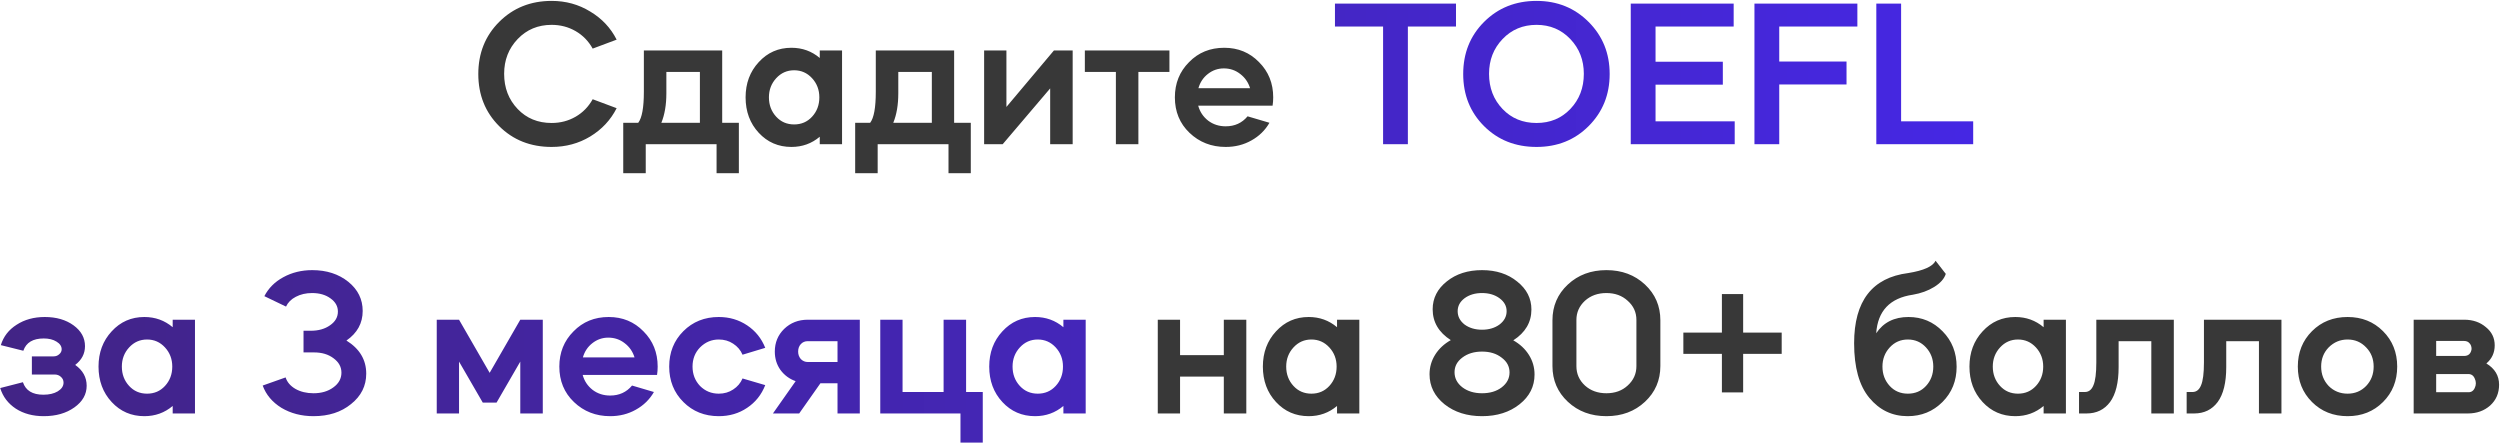 <?xml version="1.0" encoding="UTF-8"?> <svg xmlns="http://www.w3.org/2000/svg" width="780" height="139" viewBox="0 0 780 139" fill="none"> <path d="M155.731 39.345C151.398 35.012 149.231 29.595 149.231 23.095C149.231 16.595 151.398 11.178 155.731 6.845C160.108 2.468 165.568 0.28 172.111 0.28C176.531 0.28 180.539 1.385 184.136 3.595C187.776 5.762 190.528 8.687 192.391 12.37L184.916 15.165C183.616 12.825 181.839 11.005 179.586 9.705C177.333 8.405 174.841 7.755 172.111 7.755C167.864 7.755 164.333 9.228 161.516 12.175C158.699 15.122 157.291 18.74 157.291 23.03C157.291 27.407 158.699 31.068 161.516 34.015C164.289 36.918 167.821 38.37 172.111 38.37C174.841 38.37 177.333 37.72 179.586 36.42C181.839 35.12 183.616 33.3 184.916 30.96L192.391 33.755C190.528 37.438 187.776 40.385 184.136 42.595C180.539 44.762 176.531 45.845 172.111 45.845C165.524 45.845 160.064 43.678 155.731 39.345ZM201.47 54.035H194.45V38.305H199.13C200.3 36.788 200.885 33.56 200.885 28.62V15.75H225.325V38.305H230.525V54.035H223.57V45H201.47V54.035ZM206.345 38.305H218.37V22.445H207.905V29.14C207.905 32.693 207.385 35.748 206.345 38.305ZM232.625 30.375C232.625 25.998 233.99 22.337 236.72 19.39C239.45 16.4 242.852 14.905 246.925 14.905C250.305 14.905 253.252 15.967 255.765 18.09V15.75H262.72V45H255.765V42.66C253.252 44.783 250.305 45.845 246.925 45.845C242.852 45.845 239.45 44.372 236.72 41.425C233.99 38.478 232.625 34.795 232.625 30.375ZM255.635 30.375C255.635 28.035 254.877 26.042 253.36 24.395C251.844 22.748 249.98 21.925 247.77 21.925C245.56 21.925 243.697 22.748 242.18 24.395C240.664 26.042 239.905 28.035 239.905 30.375C239.905 32.758 240.664 34.773 242.18 36.42C243.654 38.023 245.517 38.825 247.77 38.825C250.024 38.825 251.887 38.023 253.36 36.42C254.877 34.773 255.635 32.758 255.635 30.375ZM273.833 54.035H266.813V38.305H271.493C272.663 36.788 273.248 33.56 273.248 28.62V15.75H297.688V38.305H302.888V54.035H295.933V45H273.833V54.035ZM278.708 38.305H290.733V22.445H280.268V29.14C280.268 32.693 279.748 35.748 278.708 38.305ZM327.652 27.58L312.832 45H307.047V15.75H314.002V33.365L328.822 15.75H334.672V45H327.652V27.58ZM348.157 45V22.445H338.472V15.75H364.862V22.445H355.177V45H348.157ZM397.046 32.975H373.841C374.361 34.882 375.401 36.442 376.961 37.655C378.521 38.825 380.341 39.41 382.421 39.41C385.238 39.41 387.513 38.37 389.246 36.29L396.071 38.305C394.728 40.645 392.843 42.487 390.416 43.83C388.033 45.173 385.368 45.845 382.421 45.845C377.958 45.845 374.188 44.372 371.111 41.425C368.078 38.522 366.561 34.838 366.561 30.375C366.561 25.998 368.034 22.337 370.981 19.39C373.884 16.4 377.546 14.905 381.966 14.905C386.299 14.905 389.918 16.4 392.821 19.39C395.768 22.337 397.241 25.998 397.241 30.375C397.241 31.285 397.176 32.152 397.046 32.975ZM373.906 27.515H390.026C389.463 25.695 388.444 24.222 386.971 23.095C385.498 21.925 383.786 21.34 381.836 21.34C379.973 21.34 378.304 21.925 376.831 23.095C375.401 24.222 374.426 25.695 373.906 27.515ZM368.18 117.495V129H361.225V99.75H368.18V110.8H381.83V99.75H388.85V129H381.83V117.495H368.18ZM394.015 114.375C394.015 109.998 395.38 106.337 398.11 103.39C400.84 100.4 404.241 98.905 408.315 98.905C411.695 98.905 414.641 99.967 417.155 102.09V99.75H424.11V129H417.155V126.66C414.641 128.783 411.695 129.845 408.315 129.845C404.241 129.845 400.84 128.372 398.11 125.425C395.38 122.478 394.015 118.795 394.015 114.375ZM417.025 114.375C417.025 112.035 416.266 110.042 414.75 108.395C413.233 106.748 411.37 105.925 409.16 105.925C406.95 105.925 405.086 106.748 403.57 108.395C402.053 110.042 401.295 112.035 401.295 114.375C401.295 116.758 402.053 118.773 403.57 120.42C405.043 122.023 406.906 122.825 409.16 122.825C411.413 122.825 413.276 122.023 414.75 120.42C416.266 118.773 417.025 116.758 417.025 114.375ZM446.016 116.78C446.016 114.57 446.601 112.533 447.771 110.67C448.941 108.807 450.566 107.29 452.646 106.12C448.876 103.693 446.991 100.487 446.991 96.5C446.991 93.033 448.464 90.13 451.411 87.79C454.314 85.45 457.976 84.28 462.396 84.28C466.816 84.28 470.477 85.472 473.381 87.855C476.327 90.195 477.801 93.098 477.801 96.565C477.801 100.552 475.916 103.758 472.146 106.185C474.226 107.355 475.851 108.872 477.021 110.735C478.191 112.598 478.776 114.635 478.776 116.845C478.776 120.572 477.216 123.67 474.096 126.14C470.976 128.61 467.076 129.845 462.396 129.845C457.716 129.845 453.816 128.61 450.696 126.14C447.576 123.627 446.016 120.507 446.016 116.78ZM453.816 116.13C453.816 117.993 454.617 119.553 456.221 120.81C457.867 122.067 459.926 122.695 462.396 122.695C464.866 122.695 466.902 122.088 468.506 120.875C470.152 119.618 470.976 118.058 470.976 116.195C470.976 114.332 470.152 112.793 468.506 111.58C466.902 110.323 464.866 109.695 462.396 109.695C459.926 109.695 457.867 110.323 456.221 111.58C454.617 112.793 453.816 114.31 453.816 116.13ZM454.791 97.085C454.791 98.732 455.506 100.118 456.936 101.245C458.409 102.328 460.229 102.87 462.396 102.87C464.562 102.87 466.382 102.328 467.856 101.245C469.329 100.118 470.066 98.732 470.066 97.085C470.066 95.482 469.329 94.138 467.856 93.055C466.382 91.972 464.562 91.43 462.396 91.43C460.229 91.43 458.409 91.972 456.936 93.055C455.506 94.138 454.791 95.482 454.791 97.085ZM484.365 114.18V99.945C484.365 95.482 485.968 91.755 489.175 88.765C492.381 85.775 496.39 84.28 501.2 84.28C506.01 84.28 510.018 85.775 513.225 88.765C516.431 91.755 518.035 95.482 518.035 99.945V114.18C518.035 118.643 516.431 122.37 513.225 125.36C510.018 128.35 506.01 129.845 501.2 129.845C496.39 129.845 492.381 128.35 489.175 125.36C485.968 122.37 484.365 118.643 484.365 114.18ZM491.84 99.815V114.245C491.84 116.628 492.728 118.643 494.505 120.29C496.281 121.893 498.513 122.695 501.2 122.695C503.886 122.695 506.096 121.893 507.83 120.29C509.65 118.643 510.56 116.628 510.56 114.245V99.815C510.56 97.432 509.65 95.438 507.83 93.835C506.096 92.232 503.886 91.43 501.2 91.43C498.513 91.43 496.281 92.232 494.505 93.835C492.728 95.482 491.84 97.475 491.84 99.815ZM537.232 110.41H525.207V103.78H537.232V91.755H543.862V103.78H555.887V110.41H543.862V122.435H537.232V110.41ZM578.485 107.095C578.485 93.922 584.118 86.62 595.385 85.19C600.195 84.41 603.033 83.132 603.9 81.355L607.085 85.45C606.608 86.967 605.395 88.332 603.445 89.545C601.538 90.715 599.328 91.517 596.815 91.95C589.665 92.99 585.852 96.998 585.375 103.975C587.628 100.595 590.987 98.905 595.45 98.905C599.653 98.905 603.207 100.4 606.11 103.39C609.013 106.337 610.465 110.02 610.465 114.44C610.465 118.817 608.992 122.478 606.045 125.425C603.098 128.372 599.48 129.845 595.19 129.845C590.38 129.845 586.393 127.938 583.23 124.125C580.067 120.312 578.485 114.635 578.485 107.095ZM595.255 105.925C593.002 105.925 591.117 106.748 589.6 108.395C588.083 110.042 587.325 112.035 587.325 114.375C587.325 116.758 588.083 118.773 589.6 120.42C591.073 122.023 592.958 122.825 595.255 122.825C597.552 122.825 599.437 122.023 600.91 120.42C602.427 118.773 603.185 116.758 603.185 114.375C603.185 112.035 602.427 110.042 600.91 108.395C599.393 106.748 597.508 105.925 595.255 105.925ZM614.469 114.375C614.469 109.998 615.834 106.337 618.564 103.39C621.294 100.4 624.695 98.905 628.769 98.905C632.149 98.905 635.095 99.967 637.609 102.09V99.75H644.564V129H637.609V126.66C635.095 128.783 632.149 129.845 628.769 129.845C624.695 129.845 621.294 128.372 618.564 125.425C615.834 122.478 614.469 118.795 614.469 114.375ZM637.479 114.375C637.479 112.035 636.72 110.042 635.204 108.395C633.687 106.748 631.824 105.925 629.614 105.925C627.404 105.925 625.54 106.748 624.024 108.395C622.507 110.042 621.749 112.035 621.749 114.375C621.749 116.758 622.507 118.773 624.024 120.42C625.497 122.023 627.36 122.825 629.614 122.825C631.867 122.825 633.73 122.023 635.204 120.42C636.72 118.773 637.479 116.758 637.479 114.375ZM650.997 129H648.657V122.305H650.477C651.69 122.305 652.578 121.612 653.142 120.225C653.748 118.838 654.052 116.455 654.052 113.075V99.75H678.232V129H671.212V106.445H661.007V114.57C661.007 119.38 660.118 122.998 658.342 125.425C656.565 127.808 654.117 129 650.997 129ZM684.576 129H682.236V122.305H684.056C685.269 122.305 686.157 121.612 686.721 120.225C687.327 118.838 687.631 116.455 687.631 113.075V99.75H711.811V129H704.791V106.445H694.586V114.57C694.586 119.38 693.697 122.998 691.921 125.425C690.144 127.808 687.696 129 684.576 129ZM732.455 98.905C736.875 98.905 740.558 100.378 743.505 103.325C746.451 106.272 747.925 109.955 747.925 114.375C747.925 118.795 746.451 122.478 743.505 125.425C740.558 128.372 736.875 129.845 732.455 129.845C727.991 129.845 724.286 128.372 721.34 125.425C718.393 122.478 716.92 118.795 716.92 114.375C716.92 109.955 718.393 106.272 721.34 103.325C724.286 100.378 727.991 98.905 732.455 98.905ZM732.455 122.825C734.751 122.825 736.68 122.023 738.24 120.42C739.8 118.773 740.58 116.758 740.58 114.375C740.58 111.992 739.8 109.998 738.24 108.395C736.68 106.748 734.751 105.925 732.455 105.925C730.158 105.925 728.186 106.748 726.54 108.395C724.98 109.998 724.2 111.992 724.2 114.375C724.2 116.758 724.98 118.773 726.54 120.42C728.143 122.023 730.115 122.825 732.455 122.825ZM753.064 99.75H768.859C771.546 99.75 773.799 100.53 775.619 102.09C777.439 103.563 778.349 105.448 778.349 107.745C778.349 110.042 777.482 111.927 775.749 113.4C778.392 115.003 779.714 117.213 779.714 120.03C779.714 122.673 778.782 124.84 776.919 126.53C775.056 128.177 772.737 129 769.964 129H753.064V99.75ZM760.084 116.715V122.37H769.899C770.939 122.457 771.676 122.023 772.109 121.07C772.586 120.073 772.586 119.077 772.109 118.08C771.676 117.083 770.939 116.628 769.899 116.715H760.084ZM768.794 106.38H760.084V111.06H768.794C770.137 111.06 770.917 110.345 771.134 108.915C771.134 108.135 770.917 107.528 770.484 107.095C770.094 106.618 769.531 106.38 768.794 106.38Z" fill="#383838"></path> <path d="M431.521 8.275H416.506V1.125H454.271V8.275H439.256V45H431.521V8.275ZM463.021 39.345C458.688 35.012 456.521 29.595 456.521 23.095C456.521 16.595 458.688 11.178 463.021 6.845C467.398 2.468 472.858 0.28 479.401 0.28C485.858 0.28 491.274 2.468 495.651 6.845C500.028 11.222 502.216 16.638 502.216 23.095C502.216 29.552 500.028 34.968 495.651 39.345C491.318 43.678 485.901 45.845 479.401 45.845C472.814 45.845 467.354 43.678 463.021 39.345ZM464.581 23.03C464.581 27.407 465.989 31.068 468.806 34.015C471.579 36.918 475.111 38.37 479.401 38.37C483.648 38.37 487.158 36.918 489.931 34.015C492.748 31.068 494.156 27.407 494.156 23.03C494.156 18.74 492.748 15.122 489.931 12.175C487.114 9.228 483.604 7.755 479.401 7.755C475.154 7.755 471.623 9.228 468.806 12.175C465.989 15.122 464.581 18.74 464.581 23.03ZM508.794 1.125H540.904V8.275H516.529V19.26H537.524V26.41H516.529V37.85H541.229V45H508.794V1.125ZM547.388 1.125H579.498V8.275H555.123V19.195H576.118V26.345H555.123V45H547.388V1.125ZM585.41 1.125H593.145V37.85H615.635V45H585.41V1.125ZM0.064 121.07L7.149 119.25C8.015 121.85 10.139 123.15 13.519 123.15C15.339 123.15 16.834 122.803 18.004 122.11C19.217 121.373 19.824 120.463 19.824 119.38C19.824 118.643 19.542 118.037 18.979 117.56C18.459 117.083 17.809 116.845 17.029 116.845H9.944V111.19H16.704C17.397 111.19 17.982 110.973 18.459 110.54C18.979 110.107 19.239 109.587 19.239 108.98C19.239 108.027 18.697 107.225 17.614 106.575C16.574 105.925 15.252 105.6 13.649 105.6C10.269 105.6 8.145 106.878 7.279 109.435L0.259 107.68C1.082 104.993 2.729 102.87 5.199 101.31C7.669 99.707 10.594 98.905 13.974 98.905C17.57 98.905 20.56 99.772 22.944 101.505C25.327 103.238 26.519 105.405 26.519 108.005C26.519 110.345 25.5 112.295 23.464 113.855C25.847 115.545 27.039 117.712 27.039 120.355C27.039 123.042 25.76 125.295 23.204 127.115C20.647 128.935 17.462 129.845 13.649 129.845C10.269 129.845 7.365 129.065 4.939 127.505C2.512 125.902 0.887 123.757 0.064 121.07ZM30.738 114.375C30.738 109.998 32.103 106.337 34.833 103.39C37.563 100.4 40.965 98.905 45.038 98.905C48.418 98.905 51.365 99.967 53.878 102.09V99.75H60.833V129H53.878V126.66C51.365 128.783 48.418 129.845 45.038 129.845C40.965 129.845 37.563 128.372 34.833 125.425C32.103 122.478 30.738 118.795 30.738 114.375ZM53.748 114.375C53.748 112.035 52.99 110.042 51.473 108.395C49.956 106.748 48.093 105.925 45.883 105.925C43.673 105.925 41.81 106.748 40.293 108.395C38.776 110.042 38.018 112.035 38.018 114.375C38.018 116.758 38.776 118.773 40.293 120.42C41.767 122.023 43.63 122.825 45.883 122.825C48.136 122.825 50 122.023 51.473 120.42C52.99 118.773 53.748 116.758 53.748 114.375ZM105.424 97.215C105.424 95.568 104.666 94.203 103.149 93.12C101.632 91.993 99.704 91.43 97.364 91.43C95.457 91.43 93.767 91.82 92.294 92.6C90.864 93.337 89.846 94.355 89.239 95.655L82.479 92.405C83.779 89.892 85.751 87.92 88.394 86.49C91.081 85.017 94.093 84.28 97.429 84.28C101.892 84.28 105.641 85.493 108.674 87.92C111.664 90.347 113.159 93.38 113.159 97.02C113.159 100.833 111.469 103.91 108.089 106.25C112.206 108.807 114.264 112.252 114.264 116.585C114.264 120.398 112.682 123.562 109.519 126.075C106.442 128.588 102.542 129.845 97.819 129.845C94.049 129.845 90.713 128.978 87.809 127.245C84.949 125.468 82.999 123.15 81.959 120.29L89.109 117.755C89.586 119.228 90.604 120.42 92.164 121.33C93.767 122.24 95.653 122.695 97.819 122.695C100.289 122.695 102.347 122.088 103.994 120.875C105.684 119.662 106.529 118.123 106.529 116.26C106.529 114.483 105.706 112.988 104.059 111.775C102.456 110.562 100.441 109.955 98.014 109.955H94.699V103.195H96.974C99.358 103.195 101.351 102.632 102.954 101.505C104.601 100.378 105.424 98.948 105.424 97.215ZM143.219 112.815V129H136.264V99.75H143.219L152.774 116.325L162.329 99.75H169.349V129H162.329V112.815L154.919 125.62H150.629L143.219 112.815ZM204.998 116.975H181.793C182.313 118.882 183.353 120.442 184.913 121.655C186.473 122.825 188.293 123.41 190.373 123.41C193.189 123.41 195.464 122.37 197.198 120.29L204.023 122.305C202.679 124.645 200.794 126.487 198.368 127.83C195.984 129.173 193.319 129.845 190.373 129.845C185.909 129.845 182.139 128.372 179.063 125.425C176.029 122.522 174.513 118.838 174.513 114.375C174.513 109.998 175.986 106.337 178.933 103.39C181.836 100.4 185.498 98.905 189.918 98.905C194.251 98.905 197.869 100.4 200.773 103.39C203.719 106.337 205.193 109.998 205.193 114.375C205.193 115.285 205.128 116.152 204.998 116.975ZM181.858 111.515H197.978C197.414 109.695 196.396 108.222 194.923 107.095C193.449 105.925 191.738 105.34 189.788 105.34C187.924 105.34 186.256 105.925 184.783 107.095C183.353 108.222 182.378 109.695 181.858 111.515ZM238.755 108.525L231.67 110.67C231.063 109.24 230.088 108.092 228.745 107.225C227.445 106.358 225.95 105.925 224.26 105.925C222.007 105.925 220.057 106.748 218.41 108.395C216.85 109.998 216.07 111.992 216.07 114.375C216.07 116.758 216.85 118.773 218.41 120.42C220.013 122.023 221.963 122.825 224.26 122.825C225.95 122.825 227.445 122.392 228.745 121.525C230.088 120.658 231.063 119.51 231.67 118.08L238.755 120.16C237.585 123.15 235.7 125.512 233.1 127.245C230.543 128.978 227.597 129.845 224.26 129.845C219.84 129.845 216.157 128.372 213.21 125.425C210.263 122.478 208.79 118.795 208.79 114.375C208.79 109.955 210.263 106.272 213.21 103.325C216.157 100.378 219.84 98.905 224.26 98.905C227.553 98.905 230.5 99.772 233.1 101.505C235.7 103.238 237.585 105.578 238.755 108.525ZM249.345 129H241.155L248.24 118.925C246.29 118.232 244.709 117.062 243.495 115.415C242.325 113.768 241.74 111.862 241.74 109.695C241.74 106.878 242.715 104.517 244.665 102.61C246.659 100.703 249.107 99.75 252.01 99.75H268.26V129H261.305V119.575H255.975L249.345 129ZM249.02 109.695C249.02 110.605 249.302 111.385 249.865 112.035C250.472 112.642 251.187 112.945 252.01 112.945H261.305V106.445H252.01C251.144 106.445 250.429 106.748 249.865 107.355C249.302 107.962 249.02 108.742 249.02 109.695ZM274.643 129V99.75H281.598V122.305H294.403V99.75H301.423V122.305H306.623V138.1H299.668V129H274.643ZM308.639 114.375C308.639 109.998 310.004 106.337 312.734 103.39C315.464 100.4 318.865 98.905 322.939 98.905C326.319 98.905 329.265 99.967 331.779 102.09V99.75H338.734V129H331.779V126.66C329.265 128.783 326.319 129.845 322.939 129.845C318.865 129.845 315.464 128.372 312.734 125.425C310.004 122.478 308.639 118.795 308.639 114.375ZM331.649 114.375C331.649 112.035 330.89 110.042 329.374 108.395C327.857 106.748 325.994 105.925 323.784 105.925C321.574 105.925 319.71 106.748 318.194 108.395C316.677 110.042 315.919 112.035 315.919 114.375C315.919 116.758 316.677 118.773 318.194 120.42C319.667 122.023 321.53 122.825 323.784 122.825C326.037 122.825 327.9 122.023 329.374 120.42C330.89 118.773 331.649 116.758 331.649 114.375Z" fill="url(#paint0_linear)"></path> <defs> <linearGradient id="paint0_linear" x1="-17" y1="64.5" x2="797" y2="64.5" gradientUnits="userSpaceOnUse"> <stop stop-color="#422483"></stop> <stop offset="1" stop-color="#4628FF"></stop> </linearGradient> </defs> </svg> 